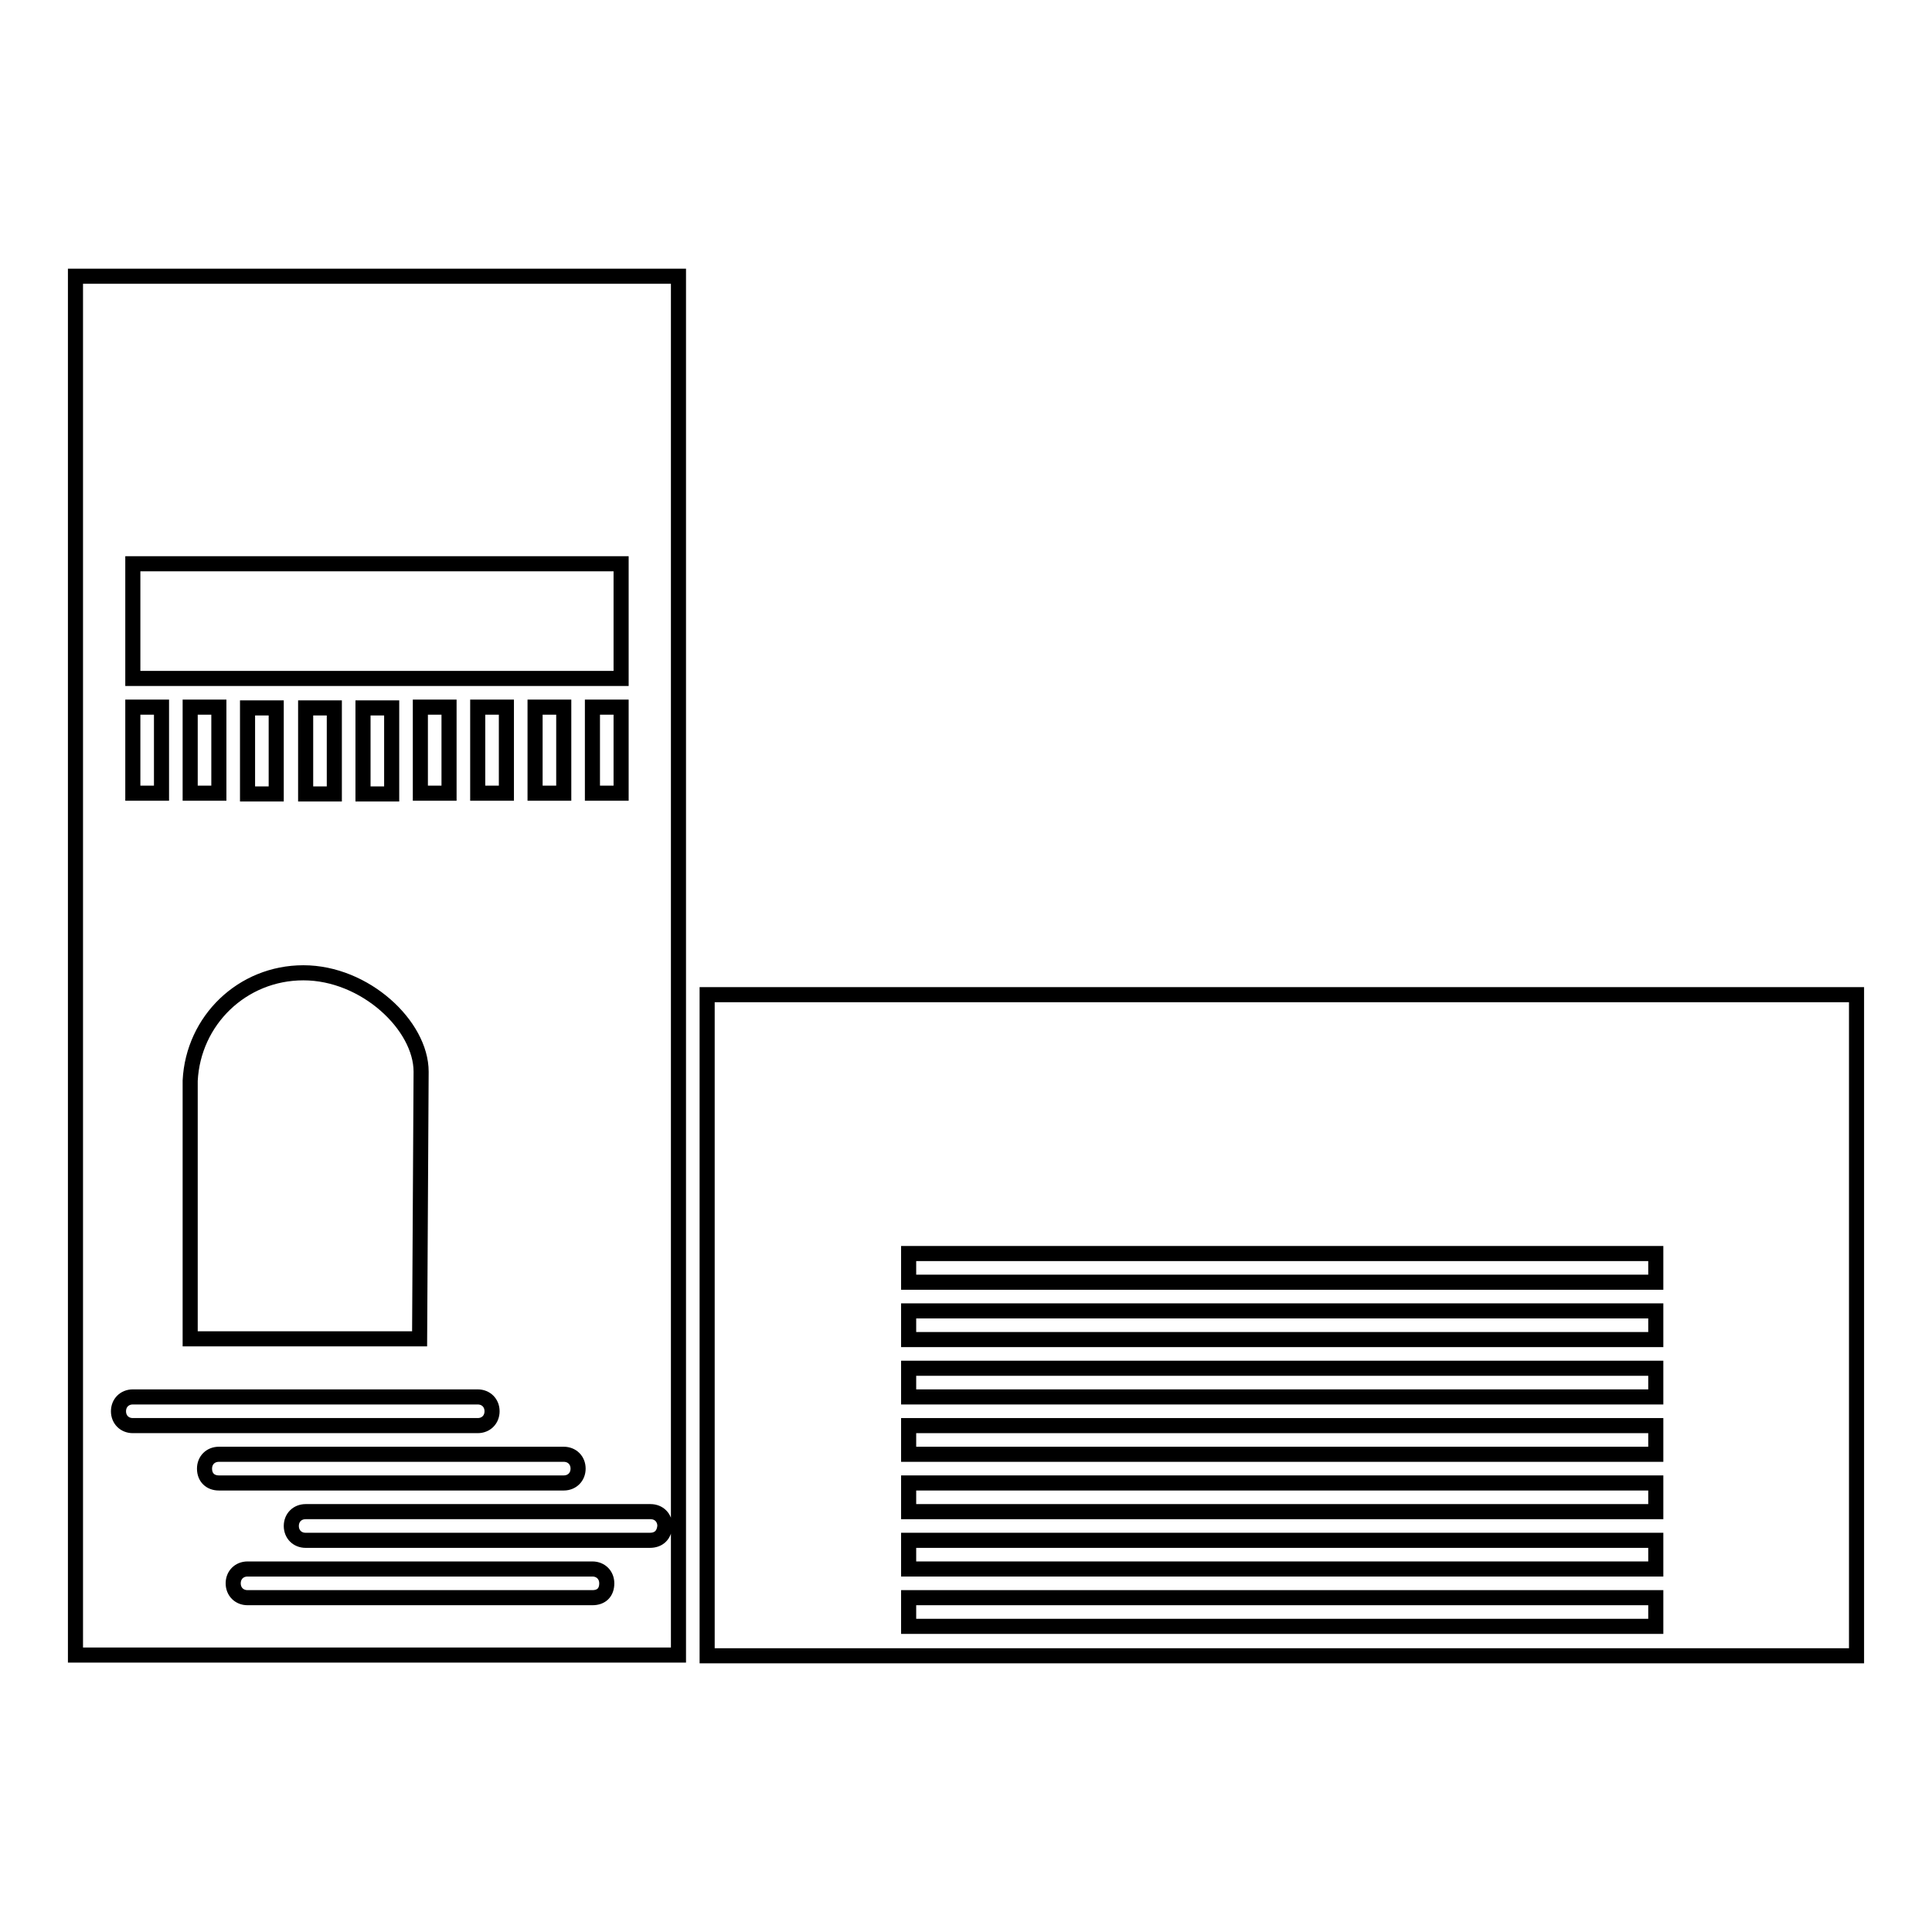 <?xml version="1.0" encoding="utf-8"?>
<!-- Svg Vector Icons : http://www.onlinewebfonts.com/icon -->
<!DOCTYPE svg PUBLIC "-//W3C//DTD SVG 1.1//EN" "http://www.w3.org/Graphics/SVG/1.1/DTD/svg11.dtd">
<svg version="1.1" xmlns="http://www.w3.org/2000/svg" xmlns:xlink="http://www.w3.org/1999/xlink" x="0px" y="0px" viewBox="0 0 256 256" enable-background="new 0 0 256 256" xml:space="preserve">
<g><g><g><path stroke-width="2" fill-opacity="0" stroke="#000000"  d="M93.7,219.4h22.8h3.8h99h3.8H246v-87.6H93.7V219.4L93.7,219.4z M120.4,215.5v-3.8h99v3.8H120.4z M120.4,204.1h99v3.8h-99V204.1z M120.4,196.5h99v3.8h-99V196.5z M120.4,188.9h99v3.8h-99V188.9z M120.4,181.3h99v3.8h-99V181.3z M120.4,173.7h99v3.8h-99V173.7z M120.4,166.1h99v3.8h-99V166.1z"/><path stroke-width="2" fill-opacity="0" stroke="#000000"  d="M89.9,36.6H10v182.7h79.9V36.6z M17.6,74.7h64.7v15.2H17.6V74.7z M25.2,93.7H29v11.4h-3.8V93.7z M44.3,105.2h-3.8V93.8h3.8V105.2z M36.6,105.2h-3.8V93.8h3.8V105.2z M25.2,143.2L25.2,143.2c0.4-8,6.9-14.3,15-14.3c8.2,0,15.6,7,15.6,13.1l-0.2,35.4H25.2V143.2z M48.1,105.2V93.8h3.8v11.4H48.1z M55.7,93.7h3.8v11.4h-3.8V93.7z M63.3,93.7h3.8v11.4h-3.8V93.7z M70.9,93.7h3.8v11.4h-3.8V93.7z M78.5,93.7h3.8v11.4h-3.8V93.7z M17.6,93.7h3.8v11.4h-3.8V93.7z M15.7,187c0-1.1,0.8-1.9,1.9-1.9h45.7c1.1,0,1.9,0.8,1.9,1.9s-0.8,1.9-1.9,1.9H17.6C16.5,188.9,15.7,188.1,15.7,187z M27.1,194.6c0-1.1,0.8-1.9,1.9-1.9h45.7c1.1,0,1.9,0.8,1.9,1.9s-0.8,1.9-1.9,1.9H29C27.9,196.5,27.1,195.8,27.1,194.6z M78.5,211.7H32.8c-1.1,0-1.9-0.8-1.9-1.9c0-1.1,0.8-1.9,1.9-1.9h45.7c1.1,0,1.9,0.8,1.9,1.9C80.4,211,79.7,211.7,78.5,211.7z M86.1,204.1H40.5c-1.1,0-1.9-0.8-1.9-1.9c0-1.1,0.8-1.9,1.9-1.9h45.7c1.1,0,1.9,0.8,1.9,1.9C88,203.4,87.3,204.1,86.1,204.1z"/></g><g></g><g></g><g></g><g></g><g></g><g></g><g></g><g></g><g></g><g></g><g></g><g></g><g></g><g></g><g></g></g></g>
</svg>